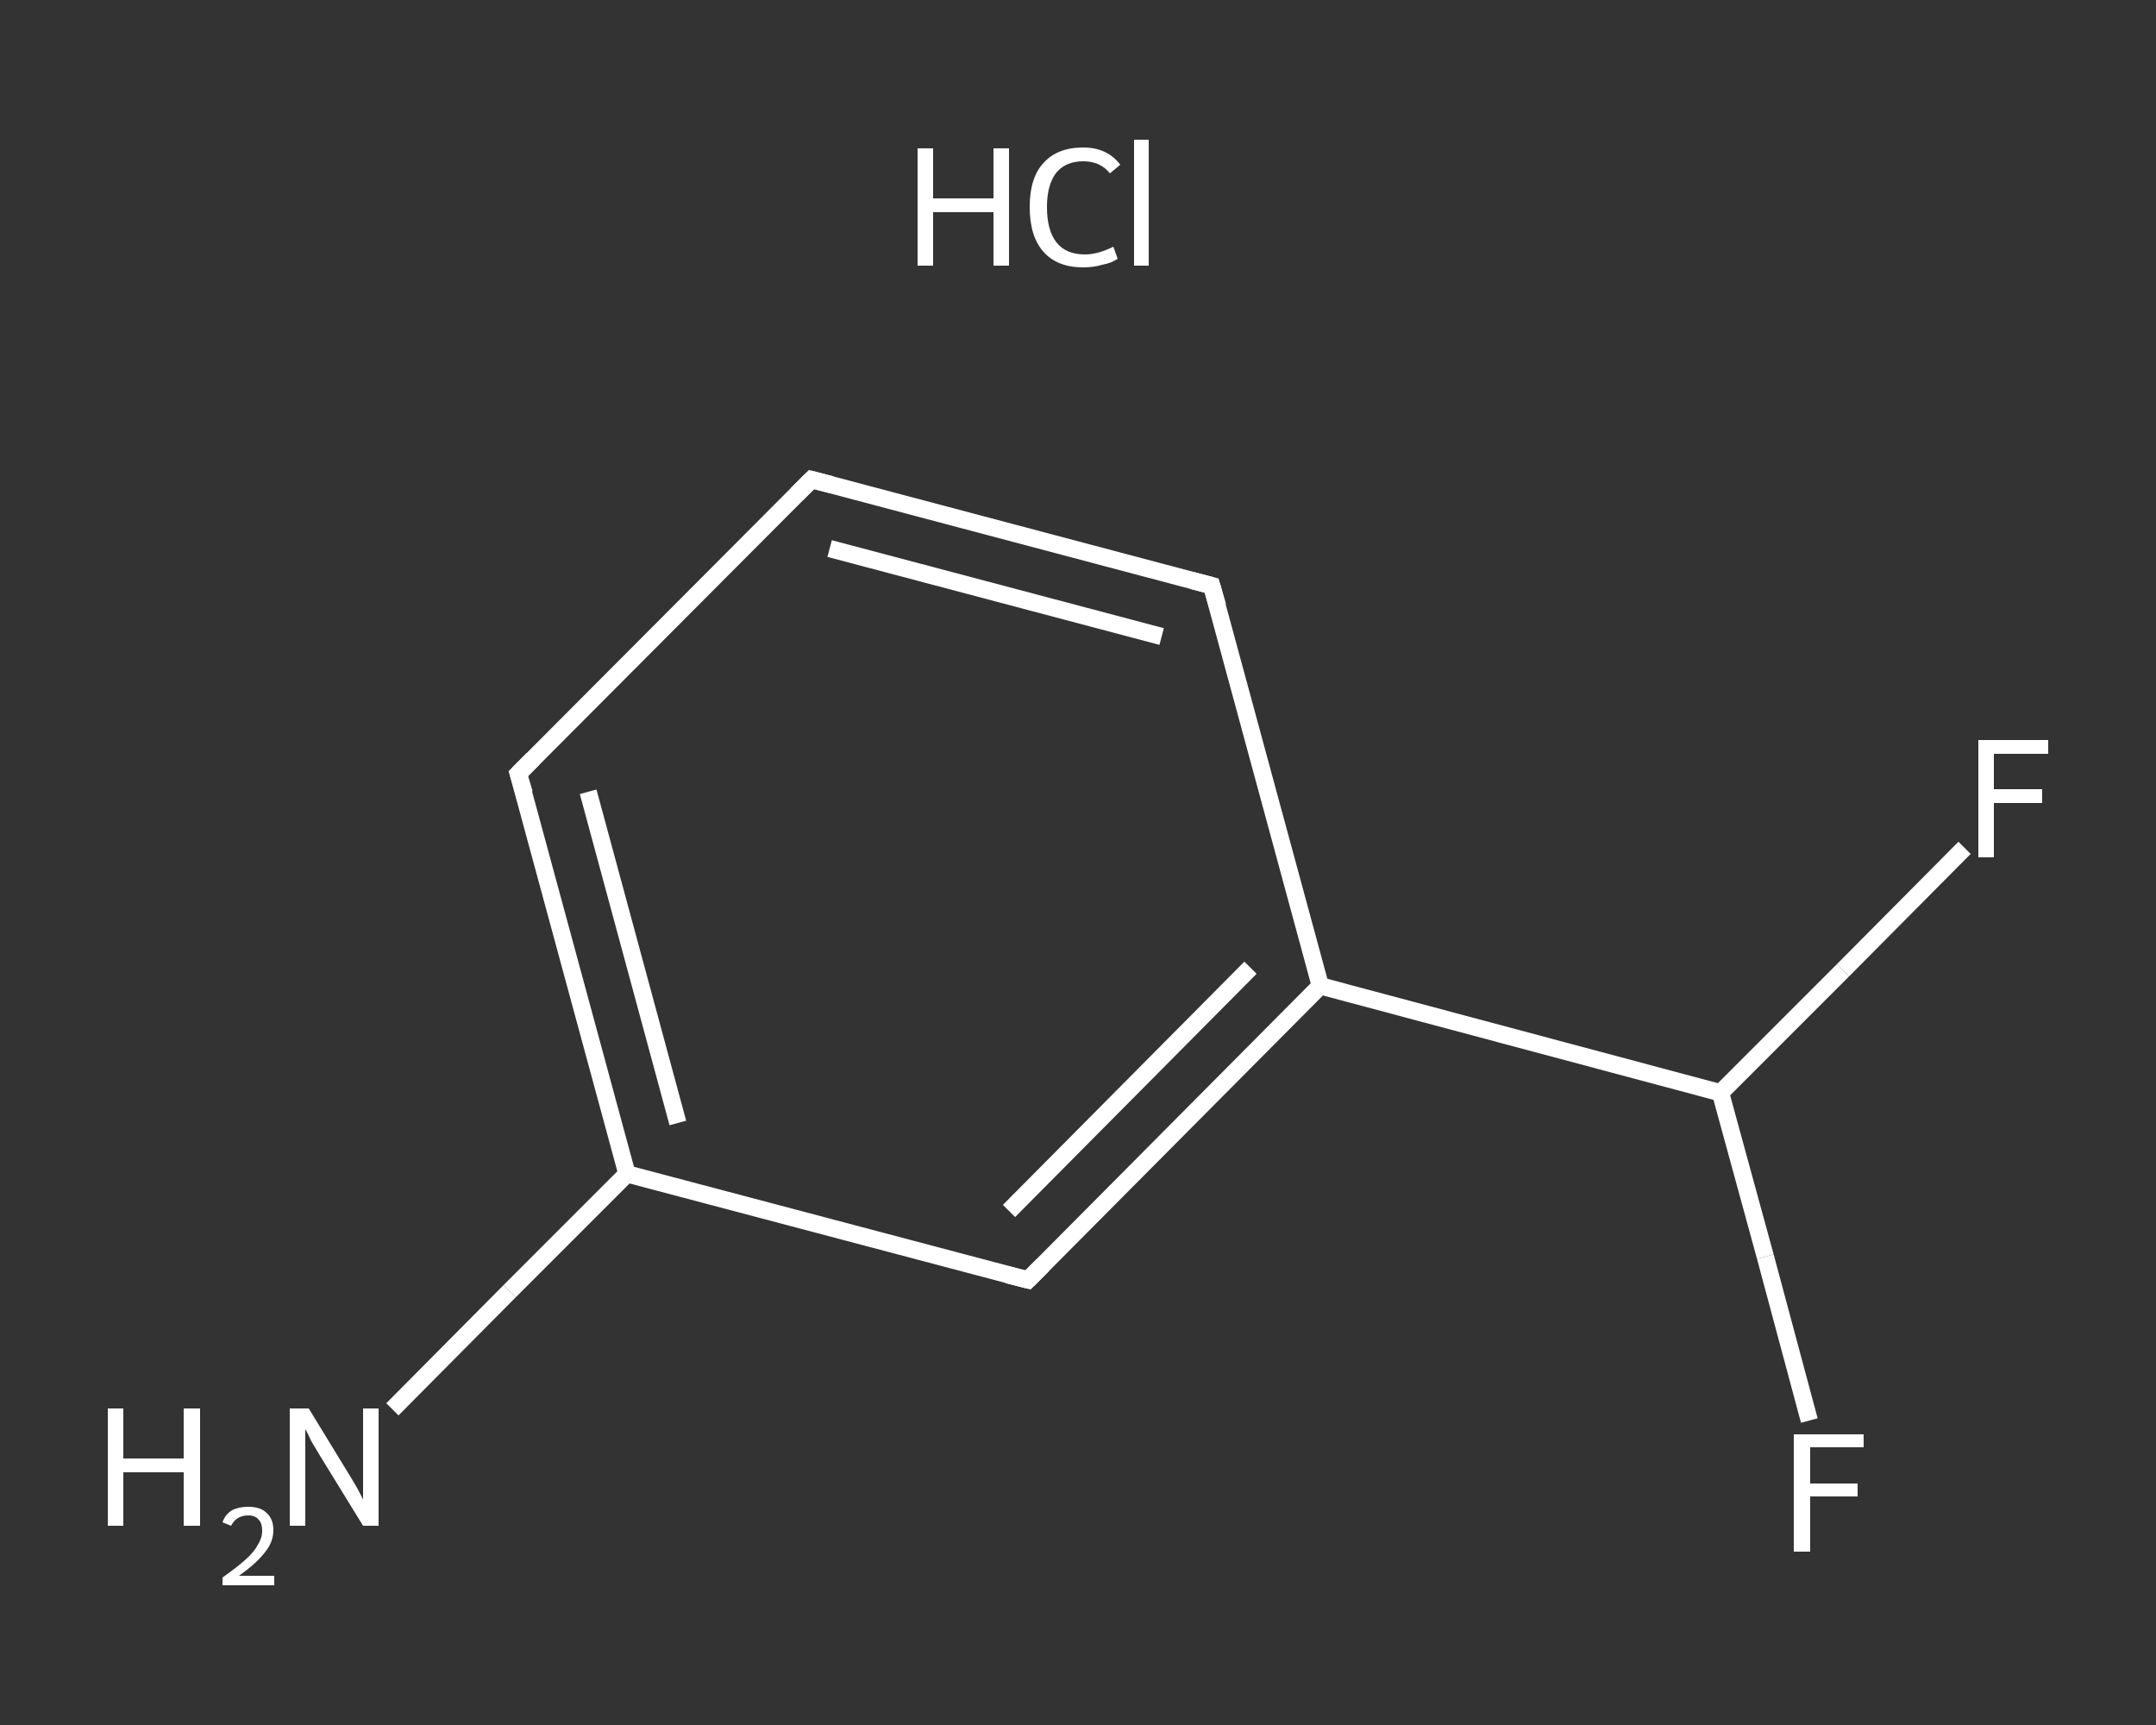 <?xml version='1.0' encoding='iso-8859-1'?>
<svg version='1.1' baseProfile='full'
              xmlns='http://www.w3.org/2000/svg'
                      xmlns:rdkit='http://www.rdkit.org/xml'
                      xmlns:xlink='http://www.w3.org/1999/xlink'
                  xml:space='preserve'
width='250px' height='200px' viewBox='0 0 250 200'>
<rect x="0" y="0" width="250" height="200" fill="#333333" stroke="none"/>
<!-- END OF HEADER -->
<rect style='opacity:1.0;fill:transparent;stroke:none' width='250.0' height='200.0' x='0.0' y='0.0'> </rect>
<path class='bond-0 atom-1 atom-2' d='M 45.5,163.4 L 59.1,149.7' style='fill:none;fill-rule:evenodd;stroke:#FFFFFF;stroke-width:2.0px;stroke-linecap:butt;stroke-linejoin:miter;stroke-opacity:1' />
<path class='bond-0 atom-1 atom-2' d='M 59.1,149.7 L 72.7,136.1' style='fill:none;fill-rule:evenodd;stroke:#FFFFFF;stroke-width:2.0px;stroke-linecap:butt;stroke-linejoin:miter;stroke-opacity:1' />
<path class='bond-1 atom-2 atom-3' d='M 72.7,136.1 L 60.1,89.7' style='fill:none;fill-rule:evenodd;stroke:#FFFFFF;stroke-width:2.0px;stroke-linecap:butt;stroke-linejoin:miter;stroke-opacity:1' />
<path class='bond-1 atom-2 atom-3' d='M 78.6,130.2 L 68.2,91.8' style='fill:none;fill-rule:evenodd;stroke:#FFFFFF;stroke-width:2.0px;stroke-linecap:butt;stroke-linejoin:miter;stroke-opacity:1' />
<path class='bond-2 atom-3 atom-4' d='M 60.1,89.7 L 94.1,55.6' style='fill:none;fill-rule:evenodd;stroke:#FFFFFF;stroke-width:2.0px;stroke-linecap:butt;stroke-linejoin:miter;stroke-opacity:1' />
<path class='bond-3 atom-4 atom-5' d='M 94.1,55.6 L 140.5,67.9' style='fill:none;fill-rule:evenodd;stroke:#FFFFFF;stroke-width:2.0px;stroke-linecap:butt;stroke-linejoin:miter;stroke-opacity:1' />
<path class='bond-3 atom-4 atom-5' d='M 96.2,63.6 L 134.7,73.8' style='fill:none;fill-rule:evenodd;stroke:#FFFFFF;stroke-width:2.0px;stroke-linecap:butt;stroke-linejoin:miter;stroke-opacity:1' />
<path class='bond-4 atom-5 atom-6' d='M 140.5,67.9 L 153.1,114.3' style='fill:none;fill-rule:evenodd;stroke:#FFFFFF;stroke-width:2.0px;stroke-linecap:butt;stroke-linejoin:miter;stroke-opacity:1' />
<path class='bond-5 atom-6 atom-7' d='M 153.1,114.3 L 199.5,126.7' style='fill:none;fill-rule:evenodd;stroke:#FFFFFF;stroke-width:2.0px;stroke-linecap:butt;stroke-linejoin:miter;stroke-opacity:1' />
<path class='bond-6 atom-7 atom-8' d='M 199.5,126.7 L 204.7,145.7' style='fill:none;fill-rule:evenodd;stroke:#FFFFFF;stroke-width:2.0px;stroke-linecap:butt;stroke-linejoin:miter;stroke-opacity:1' />
<path class='bond-6 atom-7 atom-8' d='M 204.7,145.7 L 209.8,164.7' style='fill:none;fill-rule:evenodd;stroke:#FFFFFF;stroke-width:2.0px;stroke-linecap:butt;stroke-linejoin:miter;stroke-opacity:1' />
<path class='bond-7 atom-7 atom-9' d='M 199.5,126.7 L 213.7,112.5' style='fill:none;fill-rule:evenodd;stroke:#FFFFFF;stroke-width:2.0px;stroke-linecap:butt;stroke-linejoin:miter;stroke-opacity:1' />
<path class='bond-7 atom-7 atom-9' d='M 213.7,112.5 L 227.8,98.3' style='fill:none;fill-rule:evenodd;stroke:#FFFFFF;stroke-width:2.0px;stroke-linecap:butt;stroke-linejoin:miter;stroke-opacity:1' />
<path class='bond-8 atom-6 atom-10' d='M 153.1,114.3 L 119.2,148.4' style='fill:none;fill-rule:evenodd;stroke:#FFFFFF;stroke-width:2.0px;stroke-linecap:butt;stroke-linejoin:miter;stroke-opacity:1' />
<path class='bond-8 atom-6 atom-10' d='M 145.0,112.2 L 117.0,140.4' style='fill:none;fill-rule:evenodd;stroke:#FFFFFF;stroke-width:2.0px;stroke-linecap:butt;stroke-linejoin:miter;stroke-opacity:1' />
<path class='bond-9 atom-10 atom-2' d='M 119.2,148.4 L 72.7,136.1' style='fill:none;fill-rule:evenodd;stroke:#FFFFFF;stroke-width:2.0px;stroke-linecap:butt;stroke-linejoin:miter;stroke-opacity:1' />
<path d='M 60.8,92.0 L 60.1,89.7 L 61.8,88.0' style='fill:none;stroke:#FFFFFF;stroke-width:2.0px;stroke-linecap:butt;stroke-linejoin:miter;stroke-opacity:1;' />
<path d='M 92.4,57.3 L 94.1,55.6 L 96.4,56.2' style='fill:none;stroke:#FFFFFF;stroke-width:2.0px;stroke-linecap:butt;stroke-linejoin:miter;stroke-opacity:1;' />
<path d='M 138.2,67.3 L 140.5,67.9 L 141.2,70.3' style='fill:none;stroke:#FFFFFF;stroke-width:2.0px;stroke-linecap:butt;stroke-linejoin:miter;stroke-opacity:1;' />
<path d='M 120.9,146.7 L 119.2,148.4 L 116.8,147.8' style='fill:none;stroke:#FFFFFF;stroke-width:2.0px;stroke-linecap:butt;stroke-linejoin:miter;stroke-opacity:1;' />
<path class='atom-0' d='M 106.4 17.2
L 108.2 17.2
L 108.2 23.0
L 115.2 23.0
L 115.2 17.2
L 117.0 17.2
L 117.0 30.8
L 115.2 30.8
L 115.2 24.6
L 108.2 24.6
L 108.2 30.8
L 106.4 30.8
L 106.4 17.2
' fill='#FFFFFF'/>
<path class='atom-0' d='M 119.4 24.0
Q 119.4 20.6, 121.0 18.9
Q 122.6 17.1, 125.6 17.1
Q 128.4 17.1, 129.9 19.1
L 128.7 20.1
Q 127.6 18.7, 125.6 18.7
Q 123.6 18.7, 122.5 20.0
Q 121.4 21.4, 121.4 24.0
Q 121.4 26.7, 122.5 28.1
Q 123.6 29.5, 125.8 29.5
Q 127.3 29.5, 129.1 28.6
L 129.6 30.0
Q 128.9 30.5, 127.8 30.7
Q 126.8 31.0, 125.6 31.0
Q 122.6 31.0, 121.0 29.2
Q 119.4 27.4, 119.4 24.0
' fill='#FFFFFF'/>
<path class='atom-0' d='M 131.5 16.2
L 133.2 16.2
L 133.2 30.8
L 131.5 30.8
L 131.5 16.2
' fill='#FFFFFF'/>
<path class='atom-1' d='M 12.5 163.3
L 14.3 163.3
L 14.3 169.1
L 21.3 169.1
L 21.3 163.3
L 23.2 163.3
L 23.2 176.9
L 21.3 176.9
L 21.3 170.7
L 14.3 170.7
L 14.3 176.9
L 12.5 176.9
L 12.5 163.3
' fill='#FFFFFF'/>
<path class='atom-1' d='M 25.8 176.5
Q 26.1 175.6, 26.9 175.1
Q 27.7 174.7, 28.8 174.7
Q 30.2 174.7, 30.9 175.4
Q 31.7 176.1, 31.7 177.4
Q 31.7 178.8, 30.7 180.0
Q 29.7 181.3, 27.7 182.7
L 31.8 182.7
L 31.8 183.8
L 25.8 183.8
L 25.8 182.9
Q 27.5 181.7, 28.5 180.8
Q 29.5 179.9, 29.9 179.1
Q 30.4 178.3, 30.4 177.5
Q 30.4 176.6, 30.0 176.2
Q 29.6 175.7, 28.8 175.7
Q 28.1 175.7, 27.6 176.0
Q 27.1 176.3, 26.8 176.9
L 25.8 176.5
' fill='#FFFFFF'/>
<path class='atom-1' d='M 35.8 163.3
L 40.2 170.5
Q 40.7 171.3, 41.4 172.5
Q 42.1 173.8, 42.1 173.9
L 42.1 163.3
L 43.9 163.3
L 43.9 176.9
L 42.1 176.9
L 37.3 169.1
Q 36.7 168.1, 36.1 167.1
Q 35.6 166.0, 35.4 165.7
L 35.4 176.9
L 33.6 176.9
L 33.6 163.3
L 35.8 163.3
' fill='#FFFFFF'/>
<path class='atom-8' d='M 208.0 166.3
L 216.1 166.3
L 216.1 167.8
L 209.9 167.8
L 209.9 172.0
L 215.4 172.0
L 215.4 173.5
L 209.9 173.5
L 209.9 179.9
L 208.0 179.9
L 208.0 166.3
' fill='#FFFFFF'/>
<path class='atom-9' d='M 229.4 85.8
L 237.5 85.8
L 237.5 87.4
L 231.2 87.4
L 231.2 91.5
L 236.8 91.5
L 236.8 93.1
L 231.2 93.1
L 231.2 99.4
L 229.4 99.4
L 229.4 85.8
' fill='#FFFFFF'/>
</svg>
